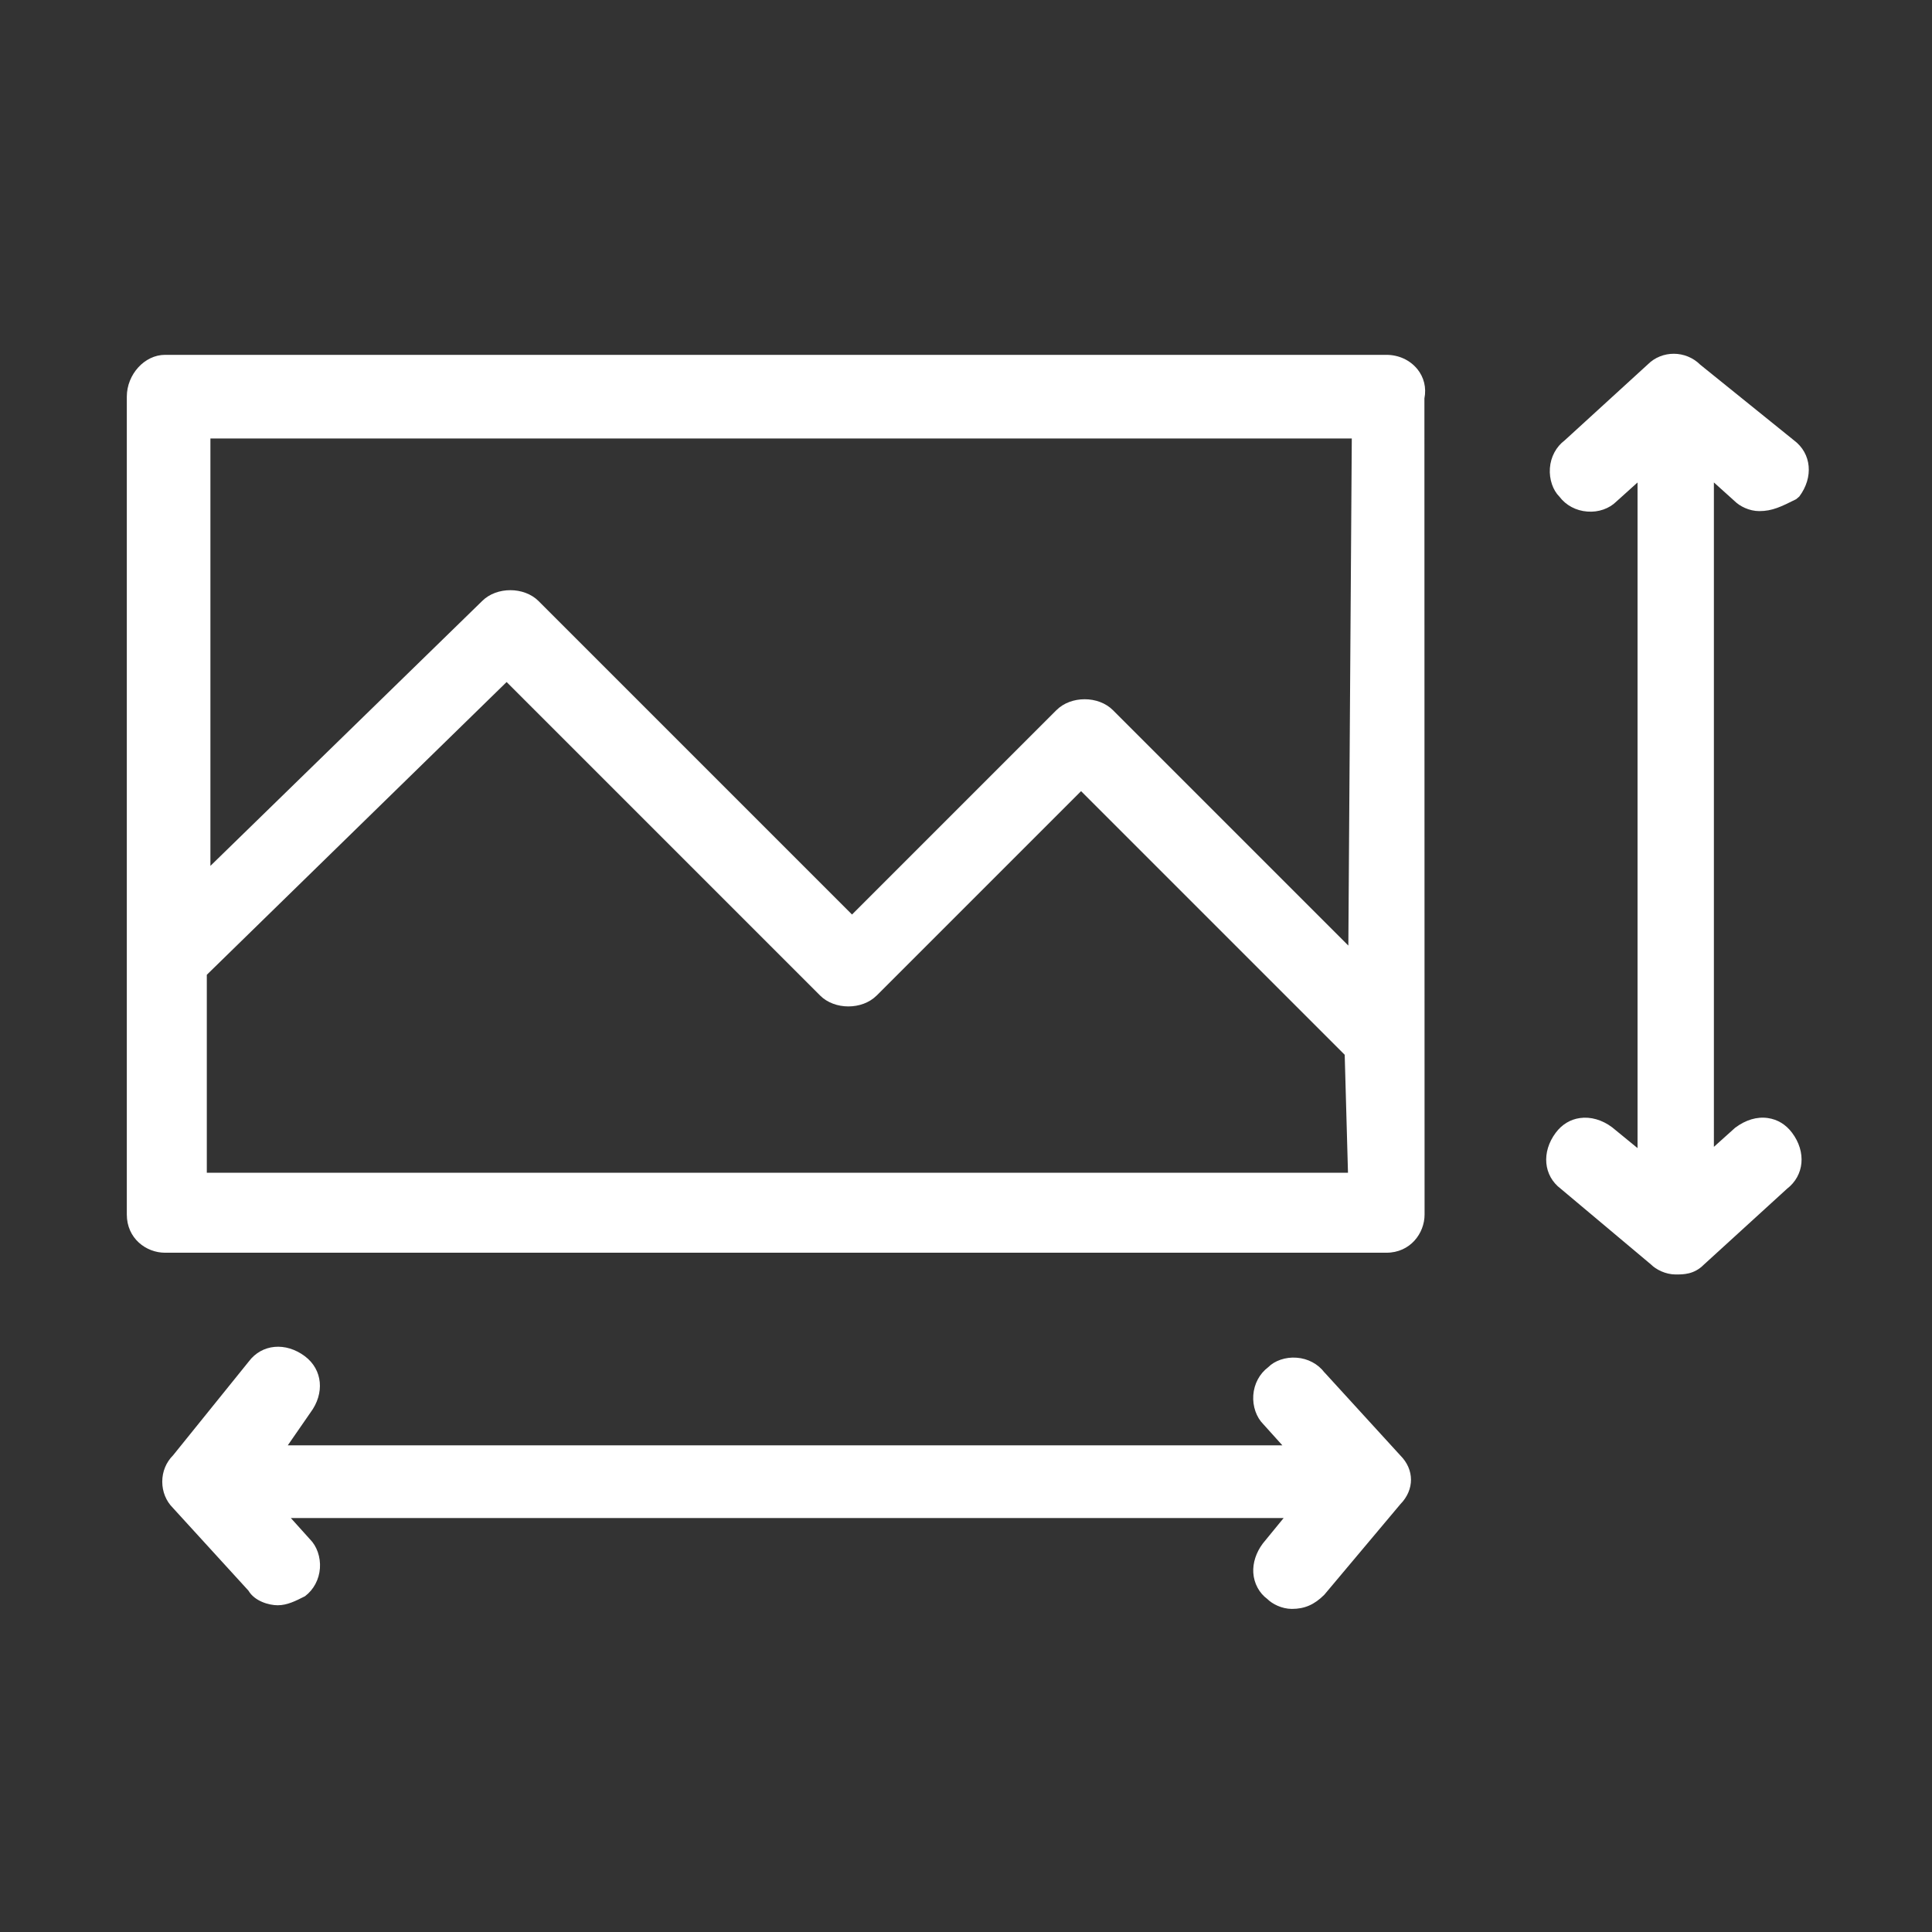 <?xml version="1.0" encoding="UTF-8"?> <svg xmlns="http://www.w3.org/2000/svg" id="Layer_1" data-name="Layer 1" version="1.1" viewBox="0 0 47.7 47.7"><rect x="0" y="0" width="47.7" height="47.7" fill="#333333" stroke="none"/><defs><style> .cls-1 { fill: #fff; stroke-width: 0px; } </style></defs><path class="cls-1" d="M34.989,9.108c-.181-.22-.458-.347-.76-.347H4.073c-.502,0-.942.482-.942,1.032v20.193c0,.591.479.943.942.943h30.156c.59,0,.943-.479.943-.943l-.004-20.149c.053-.266-.011-.524-.178-.729ZM26.083,17.532l-5.047,5.047-7.739-7.739c-.358-.358-1.036-.358-1.392-.002l-6.71,6.54v-10.552h28.18l-.085,12.52-5.813-5.813c-.179-.179-.438-.269-.697-.269s-.518.089-.697.269ZM21.644,24.58l5.047-5.047,6.509,6.509.081,2.912H5.106v-4.887l7.402-7.228,7.741,7.741c.358.357,1.036.358,1.394,0Z"></path><path class="cls-1" d="M43.648,27.604c-.266-.039-.548.043-.81.241l-.523.47V11.911l.514.463c.122.122.357.245.607.245.322,0,.541-.11.908-.293l.079-.066c.358-.479.301-1.064-.128-1.386l-2.316-1.869c-.36-.359-.945-.36-1.297-.007l-2.047,1.871c-.215.161-.349.412-.369.69-.02.275.076.546.234.702.161.215.412.349.69.369.278.023.546-.076.717-.247l.523-.471v16.434l-.628-.514c-.247-.185-.531-.266-.795-.228-.238.033-.445.159-.597.363-.358.479-.301,1.063.125,1.383l2.229,1.871c.122.122.357.245.608.245.191,0,.452,0,.69-.238l2.057-1.877c.428-.329.482-.909.126-1.384-.152-.203-.358-.329-.596-.363Z"></path><path class="cls-1" d="M32.703,33.889c-.161-.214-.412-.348-.689-.368-.276-.022-.546.075-.702.234-.215.161-.349.413-.369.691-.019.274.076.546.247.716l.471.523H7.105l.559-.808c.358-.479.301-1.063-.135-1.391-.478-.359-1.064-.302-1.386.128l-1.869,2.316c-.173.173-.268.404-.268.652s.095.479.261.645l1.866,2.044c.155.265.512.362.723.362.232,0,.438-.103.674-.223.215-.162.349-.414.369-.692.019-.274-.076-.545-.247-.715l-.471-.523h24.511l-.514.628c-.166.222-.249.478-.235.72.016.266.147.504.346.65.122.123.358.245.607.245.312,0,.554-.103.8-.349l1.879-2.237c.35-.358.347-.853,0-1.201l-1.871-2.048Z"></path></svg> 